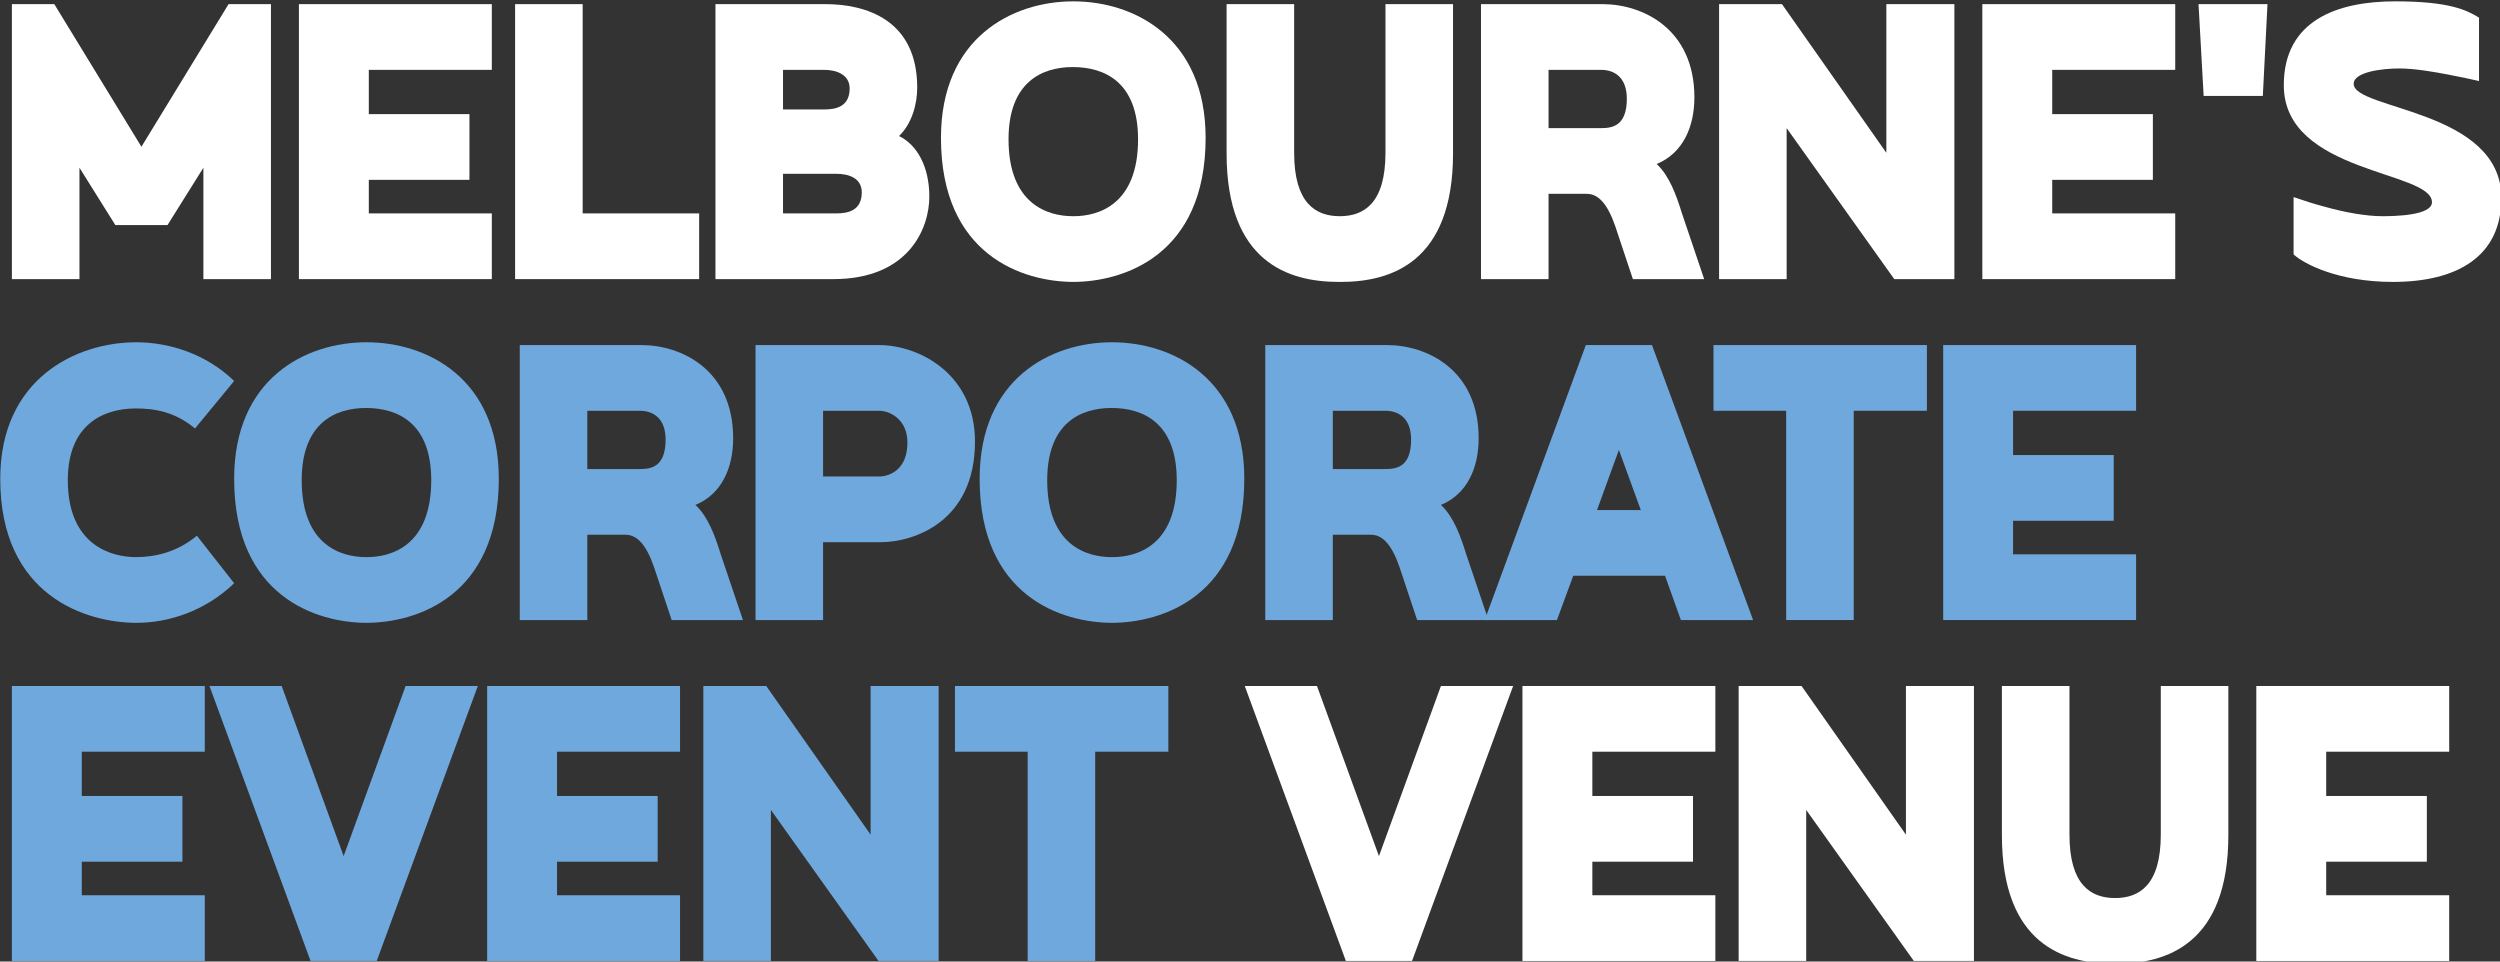 <?xml version="1.0" encoding="UTF-8" standalone="no"?>
<!DOCTYPE svg PUBLIC "-//W3C//DTD SVG 1.1//EN" "http://www.w3.org/Graphics/SVG/1.1/DTD/svg11.dtd">
<svg width="100%" height="100%" viewBox="0 0 637 245" version="1.1" xmlns="http://www.w3.org/2000/svg" xmlns:xlink="http://www.w3.org/1999/xlink" xml:space="preserve" xmlns:serif="http://www.serif.com/" style="fill-rule:evenodd;clip-rule:evenodd;stroke-linejoin:round;stroke-miterlimit:2;">
    <rect x="0" y="0" width="637" height="245" fill="#333333" stroke="none"/>
    <g transform="matrix(1,0,0,1,-7145.37,-567.942)">
        <g transform="matrix(1,0,0,11.781,7074.95,0)">
            <g transform="matrix(0.212,0,0,0.018,-8.45,20.985)">
                <g transform="matrix(560,0,0,560,361.126,1847.78)">
                    <path d="M0.379,-0.116L0.456,-0.239L0.456,-0L0.601,-0L0.601,-0.59L0.51,-0.59L0.323,-0.284L0.136,-0.59L0.045,-0.59L0.045,-0L0.19,-0L0.19,-0.239L0.267,-0.116L0.379,-0.116Z" style="fill:white;fill-rule:nonzero;"/>
                </g>
                <g transform="matrix(560,0,0,560,706.086,1847.78)">
                    <path d="M0.459,-0.449L0.459,-0.59L0.045,-0.59L0.045,-0L0.459,-0L0.459,-0.141L0.195,-0.141L0.195,-0.213L0.411,-0.213L0.411,-0.354L0.195,-0.354L0.195,-0.449L0.459,-0.449Z" style="fill:white;fill-rule:nonzero;"/>
                </g>
                <g transform="matrix(560,0,0,560,965.926,1847.78)">
                    <path d="M0.19,-0.59L0.045,-0.59L0.045,-0L0.44,-0L0.44,-0.141L0.19,-0.141L0.19,-0.59Z" style="fill:white;fill-rule:nonzero;"/>
                </g>
                <g transform="matrix(560,0,0,560,1206.73,1847.78)">
                    <path d="M0.19,-0.364L0.19,-0.449L0.278,-0.449C0.303,-0.449 0.333,-0.44 0.333,-0.409C0.333,-0.369 0.302,-0.364 0.278,-0.364L0.19,-0.364ZM0.19,-0.141L0.19,-0.226L0.304,-0.226C0.331,-0.226 0.359,-0.217 0.359,-0.186C0.359,-0.146 0.328,-0.141 0.304,-0.141L0.19,-0.141ZM0.298,-0C0.459,-0 0.504,-0.108 0.504,-0.177C0.504,-0.241 0.478,-0.288 0.439,-0.307C0.467,-0.334 0.478,-0.376 0.478,-0.411C0.478,-0.557 0.367,-0.59 0.281,-0.59L0.045,-0.59L0.045,-0L0.298,-0Z" style="fill:white;fill-rule:nonzero;"/>
                </g>
                <g transform="matrix(560,0,0,560,1486.17,1847.78)">
                    <path d="M0.313,-0.135C0.26,-0.135 0.175,-0.16 0.175,-0.3C0.175,-0.423 0.247,-0.455 0.313,-0.455C0.381,-0.455 0.453,-0.423 0.453,-0.3C0.453,-0.16 0.368,-0.135 0.315,-0.135L0.313,-0.135ZM0.313,0.006C0.422,0.006 0.598,-0.051 0.598,-0.303C0.598,-0.518 0.445,-0.596 0.314,-0.596C0.183,-0.596 0.03,-0.518 0.03,-0.303C0.03,-0.051 0.206,0.006 0.315,0.006L0.313,0.006Z" style="fill:white;fill-rule:nonzero;"/>
                </g>
                <g transform="matrix(560,0,0,560,1821.05,1847.78)">
                    <path d="M0.29,0.006C0.398,0.006 0.531,-0.036 0.531,-0.27L0.531,-0.59L0.386,-0.59L0.386,-0.271C0.386,-0.163 0.34,-0.135 0.288,-0.135C0.236,-0.135 0.19,-0.163 0.19,-0.271L0.19,-0.59L0.045,-0.59L0.045,-0.27C0.045,-0.036 0.178,0.006 0.286,0.006L0.29,0.006Z" style="fill:white;fill-rule:nonzero;"/>
                </g>
                <g transform="matrix(560,0,0,560,2126.81,1847.78)">
                    <path d="M0.503,-0.39C0.503,-0.537 0.392,-0.59 0.306,-0.59L0.045,-0.59L0.045,-0L0.19,-0L0.19,-0.183L0.272,-0.183C0.296,-0.183 0.316,-0.163 0.333,-0.114L0.371,-0L0.524,-0L0.476,-0.142C0.464,-0.181 0.449,-0.222 0.422,-0.247C0.478,-0.27 0.503,-0.326 0.503,-0.39ZM0.19,-0.324L0.19,-0.449L0.303,-0.449C0.328,-0.449 0.358,-0.436 0.358,-0.387C0.358,-0.328 0.326,-0.324 0.303,-0.324L0.19,-0.324Z" style="fill:white;fill-rule:nonzero;"/>
                </g>
                <g transform="matrix(560,0,0,560,2412.97,1847.78)">
                    <path d="M0.421,-0L0.55,-0L0.55,-0.59L0.404,-0.59L0.404,-0.271L0.18,-0.59L0.045,-0.59L0.045,-0L0.19,-0L0.19,-0.324L0.421,-0Z" style="fill:white;fill-rule:nonzero;"/>
                </g>
                <g transform="matrix(560,0,0,560,2729.37,1847.78)">
                    <path d="M0.459,-0.449L0.459,-0.59L0.045,-0.59L0.045,-0L0.459,-0L0.459,-0.141L0.195,-0.141L0.195,-0.213L0.411,-0.213L0.411,-0.354L0.195,-0.354L0.195,-0.449L0.459,-0.449Z" style="fill:white;fill-rule:nonzero;"/>
                </g>
                <g transform="matrix(560,0,0,560,2989.21,1847.78)">
                    <path d="M0.056,-0.393L0.183,-0.393L0.193,-0.59L0.045,-0.59L0.056,-0.393Z" style="fill:white;fill-rule:nonzero;"/>
                </g>
                <g transform="matrix(560,0,0,560,3105.69,1847.78)">
                    <path d="M0.259,-0.596C0.136,-0.596 0.02,-0.556 0.02,-0.416C0.02,-0.226 0.338,-0.233 0.338,-0.165C0.338,-0.136 0.256,-0.135 0.231,-0.135C0.195,-0.135 0.148,-0.144 0.109,-0.155C0.086,-0.161 0.064,-0.168 0.041,-0.176L0.041,-0.053C0.064,-0.032 0.138,0.006 0.254,0.006C0.393,0.006 0.487,-0.049 0.487,-0.174C0.487,-0.364 0.17,-0.363 0.17,-0.419C0.17,-0.444 0.229,-0.452 0.268,-0.452C0.3,-0.452 0.342,-0.445 0.377,-0.438C0.398,-0.434 0.418,-0.43 0.439,-0.425L0.439,-0.561C0.413,-0.577 0.376,-0.596 0.259,-0.596Z" style="fill:white;fill-rule:nonzero;"/>
                </g>
                <g transform="matrix(560,0,0,560,361.126,2257.42)">
                    <path d="M0.311,-0.454C0.351,-0.454 0.395,-0.447 0.438,-0.411L0.522,-0.513C0.461,-0.572 0.381,-0.596 0.312,-0.596C0.183,-0.596 0.02,-0.518 0.02,-0.303C0.02,-0.051 0.205,0.006 0.313,0.006C0.382,0.006 0.461,-0.02 0.522,-0.079L0.442,-0.181C0.399,-0.145 0.351,-0.135 0.311,-0.135C0.259,-0.135 0.165,-0.16 0.165,-0.3C0.165,-0.422 0.244,-0.454 0.311,-0.454Z" style="fill:rgb(111,168,220);fill-rule:nonzero;"/>
                </g>
                <g transform="matrix(560,0,0,560,636.646,2257.42)">
                    <path d="M0.313,-0.135C0.26,-0.135 0.175,-0.16 0.175,-0.3C0.175,-0.423 0.247,-0.455 0.313,-0.455C0.381,-0.455 0.453,-0.423 0.453,-0.3C0.453,-0.16 0.368,-0.135 0.315,-0.135L0.313,-0.135ZM0.313,0.006C0.422,0.006 0.598,-0.051 0.598,-0.303C0.598,-0.518 0.445,-0.596 0.314,-0.596C0.183,-0.596 0.03,-0.518 0.03,-0.303C0.03,-0.051 0.206,0.006 0.315,0.006L0.313,0.006Z" style="fill:rgb(111,168,220);fill-rule:nonzero;"/>
                </g>
                <g transform="matrix(560,0,0,560,971.526,2257.42)">
                    <path d="M0.503,-0.39C0.503,-0.537 0.392,-0.59 0.306,-0.59L0.045,-0.59L0.045,-0L0.19,-0L0.19,-0.183L0.272,-0.183C0.296,-0.183 0.316,-0.163 0.333,-0.114L0.371,-0L0.524,-0L0.476,-0.142C0.464,-0.181 0.449,-0.222 0.422,-0.247C0.478,-0.27 0.503,-0.326 0.503,-0.39ZM0.19,-0.324L0.19,-0.449L0.303,-0.449C0.328,-0.449 0.358,-0.436 0.358,-0.387C0.358,-0.328 0.326,-0.324 0.303,-0.324L0.19,-0.324Z" style="fill:rgb(111,168,220);fill-rule:nonzero;"/>
                </g>
                <g transform="matrix(560,0,0,560,1257.69,2257.42)">
                    <path d="M0.04,-0L0.185,-0L0.185,-0.167L0.308,-0.167C0.38,-0.167 0.511,-0.211 0.511,-0.383C0.511,-0.528 0.391,-0.59 0.305,-0.59L0.04,-0.59L0.04,-0ZM0.305,-0.449C0.329,-0.449 0.366,-0.43 0.366,-0.381C0.366,-0.321 0.326,-0.308 0.305,-0.308L0.185,-0.308L0.185,-0.449L0.305,-0.449Z" style="fill:rgb(111,168,220);fill-rule:nonzero;"/>
                </g>
                <g transform="matrix(560,0,0,560,1532.65,2257.42)">
                    <path d="M0.313,-0.135C0.26,-0.135 0.175,-0.16 0.175,-0.3C0.175,-0.423 0.247,-0.455 0.313,-0.455C0.381,-0.455 0.453,-0.423 0.453,-0.3C0.453,-0.16 0.368,-0.135 0.315,-0.135L0.313,-0.135ZM0.313,0.006C0.422,0.006 0.598,-0.051 0.598,-0.303C0.598,-0.518 0.445,-0.596 0.314,-0.596C0.183,-0.596 0.03,-0.518 0.03,-0.303C0.03,-0.051 0.206,0.006 0.315,0.006L0.313,0.006Z" style="fill:rgb(111,168,220);fill-rule:nonzero;"/>
                </g>
                <g transform="matrix(560,0,0,560,1867.53,2257.42)">
                    <path d="M0.503,-0.39C0.503,-0.537 0.392,-0.59 0.306,-0.59L0.045,-0.59L0.045,-0L0.19,-0L0.19,-0.183L0.272,-0.183C0.296,-0.183 0.316,-0.163 0.333,-0.114L0.371,-0L0.524,-0L0.476,-0.142C0.464,-0.181 0.449,-0.222 0.422,-0.247C0.478,-0.27 0.503,-0.326 0.503,-0.39ZM0.19,-0.324L0.19,-0.449L0.303,-0.449C0.328,-0.449 0.358,-0.436 0.358,-0.387C0.358,-0.328 0.326,-0.324 0.303,-0.324L0.19,-0.324Z" style="fill:rgb(111,168,220);fill-rule:nonzero;"/>
                </g>
                <g transform="matrix(560,0,0,560,2153.69,2257.42)">
                    <path d="M0.426,-0L0.581,-0L0.364,-0.59L0.222,-0.59L0.005,-0L0.16,-0L0.195,-0.095L0.392,-0.095L0.426,-0ZM0.293,-0.365L0.34,-0.236L0.246,-0.236L0.293,-0.365Z" style="fill:rgb(111,168,220);fill-rule:nonzero;"/>
                </g>
                <g transform="matrix(560,0,0,560,2420.25,2257.42)">
                    <path d="M0.02,-0.449L0.176,-0.449L0.176,-0L0.321,-0L0.321,-0.449L0.478,-0.449L0.478,-0.59L0.02,-0.59L0.02,-0.449Z" style="fill:rgb(111,168,220);fill-rule:nonzero;"/>
                </g>
                <g transform="matrix(560,0,0,560,2682.33,2257.42)">
                    <path d="M0.459,-0.449L0.459,-0.59L0.045,-0.59L0.045,-0L0.459,-0L0.459,-0.141L0.195,-0.141L0.195,-0.213L0.411,-0.213L0.411,-0.354L0.195,-0.354L0.195,-0.449L0.459,-0.449Z" style="fill:rgb(111,168,220);fill-rule:nonzero;"/>
                </g>
                <g transform="matrix(560,0,0,560,361.126,2667.06)">
                    <path d="M0.459,-0.449L0.459,-0.59L0.045,-0.59L0.045,-0L0.459,-0L0.459,-0.141L0.195,-0.141L0.195,-0.213L0.411,-0.213L0.411,-0.354L0.195,-0.354L0.195,-0.449L0.459,-0.449Z" style="fill:rgb(111,168,220);fill-rule:nonzero;"/>
                </g>
                <g transform="matrix(560,0,0,560,620.966,2667.06)">
                    <path d="M0.293,-0.225L0.16,-0.59L0.005,-0.59L0.222,-0L0.366,-0L0.364,-0L0.581,-0.59L0.426,-0.59L0.293,-0.225Z" style="fill:rgb(111,168,220);fill-rule:nonzero;"/>
                </g>
                <g transform="matrix(560,0,0,560,932.326,2667.06)">
                    <path d="M0.459,-0.449L0.459,-0.59L0.045,-0.59L0.045,-0L0.459,-0L0.459,-0.141L0.195,-0.141L0.195,-0.213L0.411,-0.213L0.411,-0.354L0.195,-0.354L0.195,-0.449L0.459,-0.449Z" style="fill:rgb(111,168,220);fill-rule:nonzero;"/>
                </g>
                <g transform="matrix(560,0,0,560,1192.17,2667.06)">
                    <path d="M0.421,-0L0.55,-0L0.55,-0.59L0.404,-0.59L0.404,-0.271L0.18,-0.59L0.045,-0.59L0.045,-0L0.19,-0L0.19,-0.324L0.421,-0Z" style="fill:rgb(111,168,220);fill-rule:nonzero;"/>
                </g>
                <g transform="matrix(560,0,0,560,1508.57,2667.06)">
                    <path d="M0.02,-0.449L0.176,-0.449L0.176,-0L0.321,-0L0.321,-0.449L0.478,-0.449L0.478,-0.59L0.02,-0.59L0.02,-0.449Z" style="fill:rgb(111,168,220);fill-rule:nonzero;"/>
                </g>
                <g transform="matrix(560,0,0,560,1865.29,2667.06)">
                    <path d="M0.293,-0.225L0.16,-0.59L0.005,-0.59L0.222,-0L0.366,-0L0.364,-0L0.581,-0.59L0.426,-0.59L0.293,-0.225Z" style="fill:white;fill-rule:nonzero;"/>
                </g>
                <g transform="matrix(560,0,0,560,2176.65,2667.06)">
                    <path d="M0.459,-0.449L0.459,-0.59L0.045,-0.59L0.045,-0L0.459,-0L0.459,-0.141L0.195,-0.141L0.195,-0.213L0.411,-0.213L0.411,-0.354L0.195,-0.354L0.195,-0.449L0.459,-0.449Z" style="fill:white;fill-rule:nonzero;"/>
                </g>
                <g transform="matrix(560,0,0,560,2436.49,2667.06)">
                    <path d="M0.421,-0L0.55,-0L0.55,-0.59L0.404,-0.59L0.404,-0.271L0.18,-0.59L0.045,-0.59L0.045,-0L0.19,-0L0.19,-0.324L0.421,-0Z" style="fill:white;fill-rule:nonzero;"/>
                </g>
                <g transform="matrix(560,0,0,560,2752.89,2667.06)">
                    <path d="M0.29,0.006C0.398,0.006 0.531,-0.036 0.531,-0.27L0.531,-0.59L0.386,-0.59L0.386,-0.271C0.386,-0.163 0.34,-0.135 0.288,-0.135C0.236,-0.135 0.19,-0.163 0.19,-0.271L0.19,-0.59L0.045,-0.59L0.045,-0.27C0.045,-0.036 0.178,0.006 0.286,0.006L0.29,0.006Z" style="fill:white;fill-rule:nonzero;"/>
                </g>
                <g transform="matrix(560,0,0,560,3058.65,2667.06)">
                    <path d="M0.459,-0.449L0.459,-0.59L0.045,-0.59L0.045,-0L0.459,-0L0.459,-0.141L0.195,-0.141L0.195,-0.213L0.411,-0.213L0.411,-0.354L0.195,-0.354L0.195,-0.449L0.459,-0.449Z" style="fill:white;fill-rule:nonzero;"/>
                </g>
            </g>
        </g>
    </g>
</svg>
